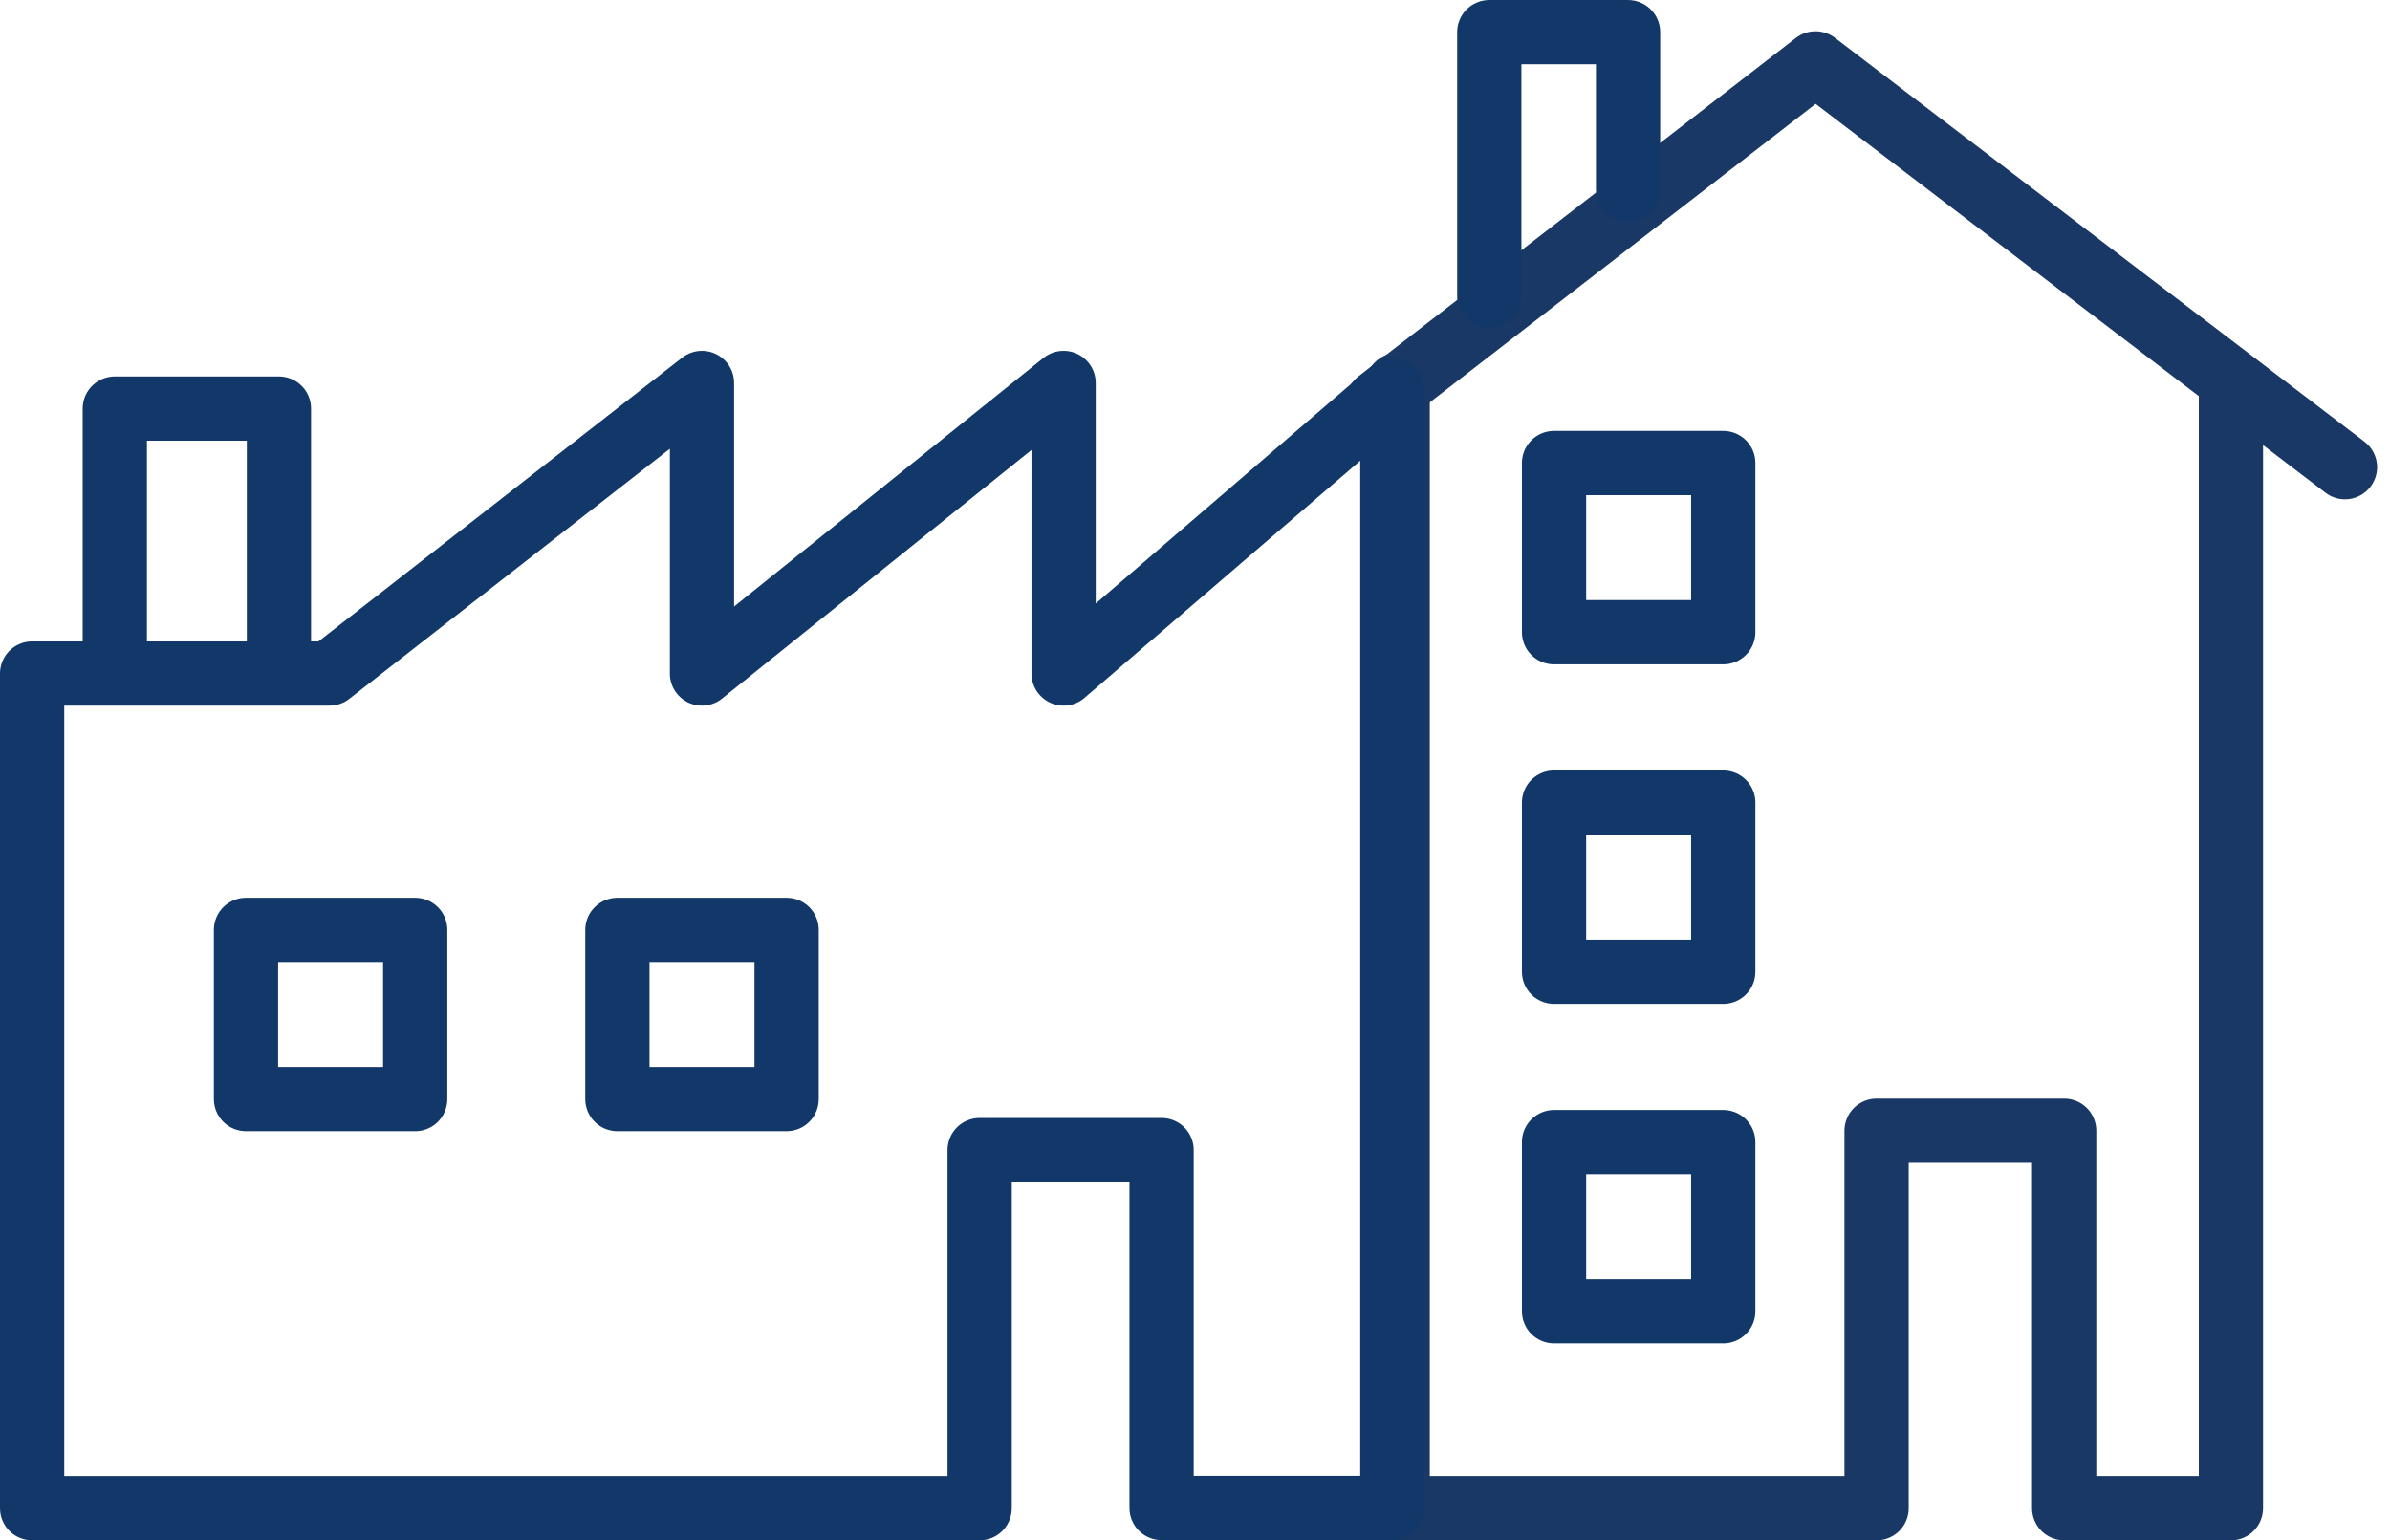 <svg xmlns="http://www.w3.org/2000/svg" width="186.011" height="119.892" viewBox="0 0 186.011 119.892">
  <g id="picto_collectif" data-name="picto collectif" transform="translate(2.5 2.5)">
    <g id="Groupe_247" data-name="Groupe 247" transform="translate(104.744 0)">
      <path id="Tracé_292" data-name="Tracé 292" d="M7314.4,5108.164v87.429h-12.978V5166.21h-14.6v29.383h-37.273v-87.429" transform="translate(-7248.014 -5080.701)" fill="none" stroke="#1a3865" stroke-linecap="round" stroke-linejoin="round" stroke-width="5"/>
      <path id="Tracé_293" data-name="Tracé 293" d="M7172.634,5138.873l-41.209-31.432-34.054,26.346" transform="translate(-7097.371 -5105.009)" fill="none" stroke="#1a3865" stroke-linecap="round" stroke-linejoin="round" stroke-width="5"/>
      <path id="Tracé_295" data-name="Tracé 295" d="M21.3,21.128V.6H32.1V12.847" transform="translate(-12.634 -0.598)" fill="none" stroke="#113868" stroke-linecap="round" stroke-linejoin="round" stroke-width="5"/>
      <g id="Rectangle_209" data-name="Rectangle 209" transform="translate(11.206 83.895)" fill="none" stroke="#113868" stroke-linejoin="round" stroke-width="5">
        <rect width="18.169" height="18.169" stroke="none"/>
        <rect x="2.5" y="2.5" width="13.169" height="13.169" fill="none"/>
      </g>
      <g id="Rectangle_210" data-name="Rectangle 210" transform="translate(11.206 57.467)" fill="none" stroke="#113868" stroke-linejoin="round" stroke-width="5">
        <rect width="18.169" height="18.169" stroke="none"/>
        <rect x="2.5" y="2.5" width="13.169" height="13.169" fill="none"/>
      </g>
      <g id="Rectangle_211" data-name="Rectangle 211" transform="translate(11.206 31.039)" fill="none" stroke="#113868" stroke-linejoin="round" stroke-width="5">
        <rect width="18.169" height="18.169" stroke="none"/>
        <rect x="2.5" y="2.5" width="13.169" height="13.169" fill="none"/>
      </g>
    </g>
    <g id="Groupe_250" data-name="Groupe 250" transform="translate(0 27.307)">
      <g id="Autoconsommation_collective" data-name="Autoconsommation collective">
        <path id="Tracé_287" data-name="Tracé 287" d="M119.932,42.548V129.51H101.971V101.65H87.811v27.875H14.066V64.557H37.215L66.2,41.941V64.557L94.344,41.941V64.557Z" transform="translate(-14.066 -41.941)" fill="none" stroke="#113868" stroke-linejoin="round" stroke-width="5"/>
        <path id="Tracé_291" data-name="Tracé 291" d="M21.3,20.378V.6H34.074v19.78" transform="translate(-14.865 1.394)" fill="none" stroke="#113868" stroke-linejoin="round" stroke-width="5"/>
      </g>
      <g id="Rectangle_201" data-name="Rectangle 201" transform="translate(14.146 40.07)" fill="none" stroke="#113868" stroke-linejoin="round" stroke-width="5">
        <rect width="18.169" height="18.169" stroke="none"/>
        <rect x="2.5" y="2.5" width="13.169" height="13.169" fill="none"/>
      </g>
      <g id="Rectangle_208" data-name="Rectangle 208" transform="translate(43.051 40.07)" fill="none" stroke="#113868" stroke-linejoin="round" stroke-width="5">
        <rect width="18.169" height="18.169" stroke="none"/>
        <rect x="2.5" y="2.5" width="13.169" height="13.169" fill="none"/>
      </g>
    </g>
  </g>
</svg>
